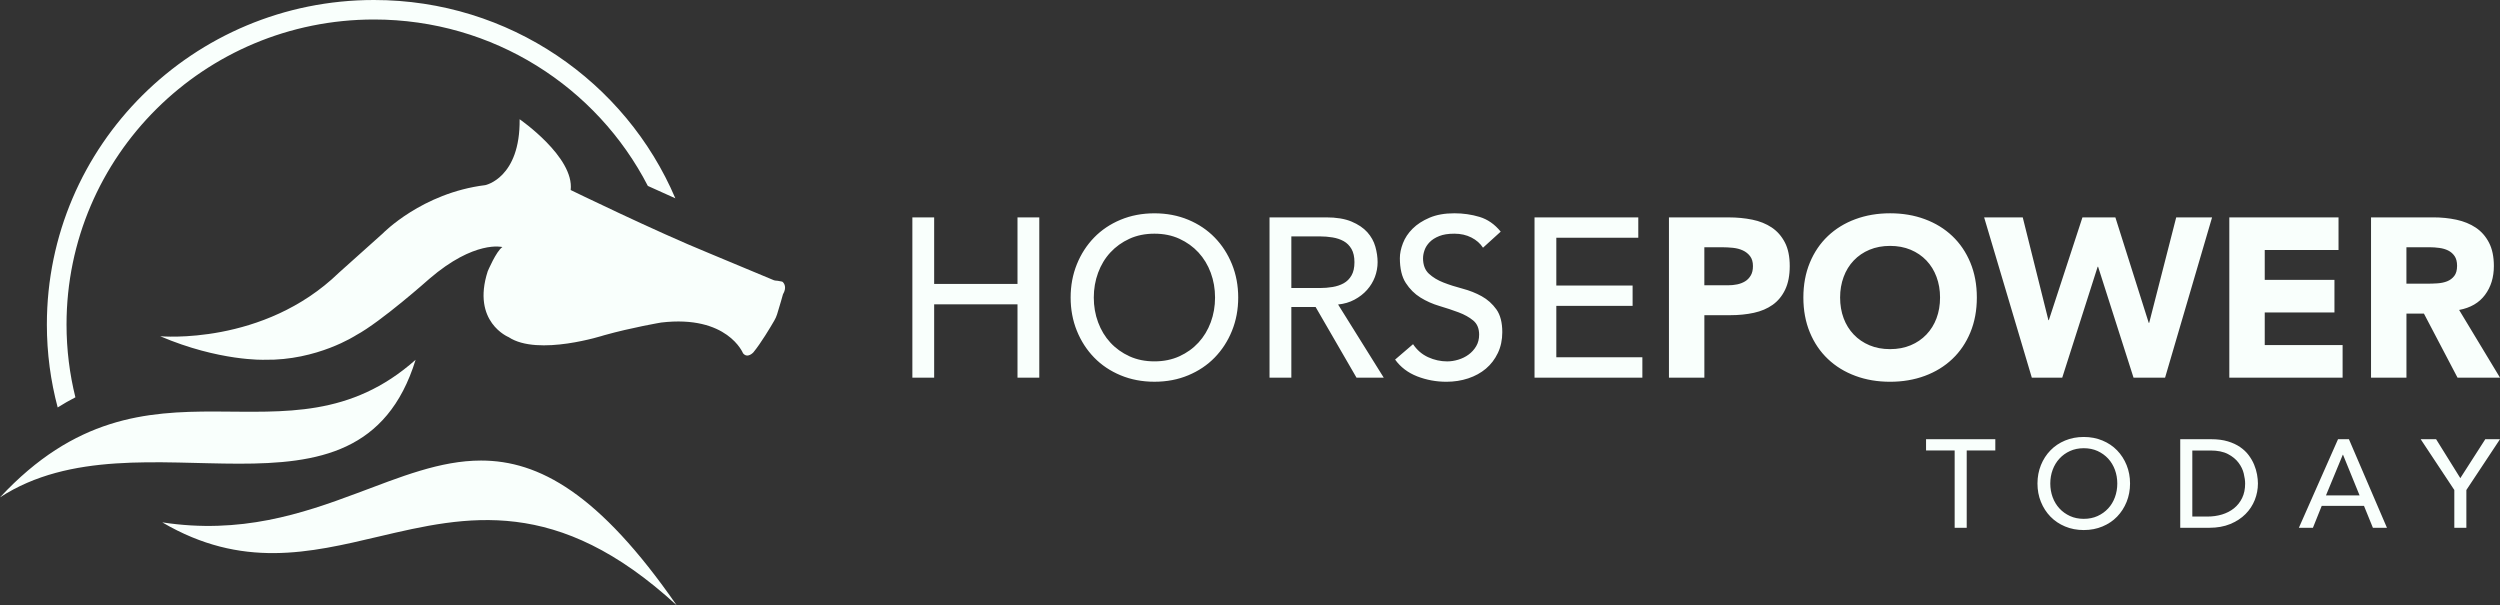 <svg width="950" height="230" viewBox="0 0 950 230" fill="none" xmlns="http://www.w3.org/2000/svg">
<rect x="0" y="0" width="950" height="230" fill="#333333" stroke="none"/>
<path d="M780.01 178.53C779.41 180.16 779.11 181.9 779.11 183.74C779.11 185.58 779.41 187.31 780.01 188.95C780.61 190.58 781.47 192 782.59 193.21C783.7 194.42 785.04 195.37 786.59 196.09C788.15 196.8 789.9 197.16 791.84 197.16C793.78 197.16 795.53 196.8 797.09 196.09C798.65 195.38 799.98 194.42 801.1 193.21C802.21 192.01 803.07 190.59 803.67 188.95C804.27 187.32 804.57 185.58 804.57 183.74C804.57 181.9 804.27 180.17 803.67 178.53C803.06 176.9 802.21 175.48 801.1 174.27C799.99 173.07 798.65 172.11 797.09 171.39C795.53 170.68 793.78 170.32 791.84 170.32C789.9 170.32 788.15 170.68 786.59 171.39C785.03 172.1 783.7 173.06 782.59 174.27C781.48 175.47 780.62 176.89 780.01 178.53ZM460.08 122.48C461.17 119.53 461.72 116.39 461.72 113.06C461.72 109.73 461.17 106.6 460.08 103.64C458.99 100.69 457.43 98.12 455.42 95.94C453.41 93.76 450.99 92.03 448.17 90.73C445.35 89.44 442.19 88.8 438.68 88.8C435.17 88.8 432.01 89.44 429.19 90.73C426.37 92.02 423.95 93.76 421.94 95.94C419.92 98.12 418.37 100.69 417.28 103.64C416.19 106.6 415.64 109.73 415.64 113.06C415.64 116.39 416.18 119.53 417.28 122.48C418.37 125.43 419.93 128 421.94 130.18C423.95 132.36 426.37 134.1 429.19 135.39C432.01 136.68 435.17 137.32 438.68 137.32C442.19 137.32 445.35 136.67 448.17 135.39C450.99 134.1 453.4 132.37 455.42 130.18C457.43 128 458.99 125.43 460.08 122.48ZM506.37 109.06C507.95 108.8 509.36 108.33 510.6 107.64C511.84 106.95 512.83 105.96 513.57 104.67C514.32 103.38 514.69 101.7 514.69 99.64C514.69 97.58 514.31 95.9 513.57 94.61C512.82 93.32 511.83 92.33 510.6 91.64C509.36 90.95 507.95 90.48 506.37 90.22C504.79 89.96 503.19 89.83 501.58 89.83H490.71V109.45H501.58C503.19 109.45 504.79 109.32 506.37 109.06ZM665.3 104.67C665.85 103.73 666.12 102.54 666.12 101.1C666.12 99.55 665.76 98.31 665.04 97.36C664.32 96.41 663.4 95.68 662.28 95.16C661.16 94.64 659.91 94.32 658.52 94.17C657.14 94.03 655.82 93.96 654.55 93.96H647.65V108.41H656.62C657.83 108.41 658.99 108.3 660.11 108.07C661.23 107.84 662.24 107.45 663.13 106.91C664.02 106.37 664.74 105.62 665.29 104.67M735.88 120.93C736.77 118.55 737.22 115.93 737.22 113.06C737.22 110.19 736.77 107.64 735.88 105.23C734.99 102.82 733.71 100.75 732.04 98.99C730.37 97.24 728.37 95.88 726.04 94.9C723.71 93.93 721.11 93.44 718.23 93.44C715.35 93.44 712.75 93.93 710.42 94.9C708.09 95.87 706.09 97.24 704.42 98.99C702.75 100.74 701.47 102.82 700.58 105.23C699.69 107.64 699.24 110.25 699.24 113.06C699.24 115.87 699.69 118.55 700.58 120.93C701.47 123.31 702.75 125.37 704.42 127.12C706.09 128.87 708.08 130.23 710.42 131.21C712.75 132.19 715.35 132.67 718.23 132.67C721.11 132.67 723.71 132.18 726.04 131.21C728.37 130.24 730.37 128.87 732.04 127.12C733.71 125.37 734.99 123.31 735.88 120.93ZM852.63 179.95C852.28 178.51 851.62 177.14 850.65 175.84C849.68 174.54 848.34 173.44 846.62 172.54C844.9 171.64 842.68 171.19 839.95 171.19H833.08V196.29H838.85C840.79 196.29 842.63 196.03 844.36 195.51C846.09 194.98 847.61 194.2 848.91 193.16C850.21 192.11 851.25 190.81 852.01 189.24C852.77 187.67 853.15 185.84 853.15 183.75C853.15 182.67 852.98 181.41 852.63 179.97M883.86 188.25H896.64L890.35 172.8H890.26L883.87 188.25H883.86ZM932.61 104.88C933.33 103.96 933.69 102.67 933.69 101.01C933.69 99.46 933.37 98.23 932.74 97.31C932.11 96.39 931.3 95.69 930.32 95.2C929.34 94.71 928.22 94.38 926.95 94.21C925.68 94.04 924.45 93.95 923.24 93.95H914.44V107.8H922.38C923.59 107.8 924.87 107.76 926.22 107.67C927.57 107.58 928.79 107.33 929.89 106.9C930.98 106.47 931.89 105.8 932.61 104.88ZM950 166.9L937.22 186.2V200.56H932.64V186.2L919.86 166.9H925.72L934.92 181.69L944.41 166.9H949.99H950ZM934.47 117.79L950 143.51H933.86L921.09 119.16H914.45V143.51H900.99V82.6H924.63C927.73 82.6 930.68 82.9 933.47 83.5C936.26 84.1 938.7 85.11 940.81 86.51C942.91 87.92 944.57 89.81 945.81 92.19C947.05 94.57 947.67 97.54 947.67 101.09C947.67 105.39 946.55 109.05 944.3 112.06C942.06 115.07 938.78 116.98 934.47 117.78M892.59 166.9L907.04 200.56H901.7L898.32 192.24H882.25L878.91 200.56H873.57L888.45 166.9H892.6H892.59ZM890.2 143.51H847.14V82.6H888.64V94.99H860.6V106.35H887.09V118.74H860.6V131.13H890.19V143.52L890.2 143.51ZM846.55 167.71C848.35 168.25 849.9 168.97 851.22 169.87C852.54 170.78 853.64 171.81 854.51 172.99C855.38 174.16 856.08 175.37 856.58 176.6C857.09 177.84 857.46 179.07 857.68 180.31C857.9 181.55 858.01 182.69 858.01 183.73C858.01 185.89 857.61 187.97 856.82 189.98C856.02 191.99 854.85 193.79 853.29 195.35C851.73 196.92 849.8 198.18 847.5 199.13C845.19 200.08 842.53 200.56 839.51 200.56H828.49V166.9H840.27C842.65 166.9 844.75 167.17 846.54 167.71M840.59 82.6L822.73 143.51H810.74L797.28 101.36H797.11L783.65 143.51H772.09L753.97 82.6H768.64L778.39 121.66H778.56L791.33 82.6H803.84L816.52 122.69H816.69L826.96 82.6H840.59ZM751.2 113.06C751.2 117.93 750.38 122.35 748.74 126.31C747.1 130.27 744.82 133.64 741.88 136.42C738.95 139.2 735.46 141.34 731.44 142.83C727.41 144.32 723.01 145.07 718.24 145.07C713.47 145.07 709.06 144.33 705.04 142.83C701.01 141.34 697.53 139.2 694.6 136.42C691.67 133.64 689.38 130.27 687.74 126.31C686.1 122.35 685.28 117.93 685.28 113.06C685.28 108.19 686.1 103.77 687.74 99.81C689.38 95.85 691.67 92.48 694.6 89.7C697.53 86.92 701.01 84.78 705.04 83.29C709.07 81.8 713.47 81.05 718.24 81.05C723.01 81.05 727.41 81.79 731.44 83.29C735.47 84.78 738.95 86.92 741.88 89.7C744.81 92.48 747.1 95.85 748.74 99.81C750.38 103.77 751.2 108.18 751.2 113.06ZM680.1 101.1C680.1 104.66 679.52 107.64 678.37 110.05C677.22 112.46 675.64 114.38 673.63 115.82C671.62 117.25 669.23 118.27 666.47 118.87C663.71 119.47 660.72 119.77 657.5 119.77H647.66V143.52H634.2V82.61H656.9C660.06 82.61 663.05 82.9 665.87 83.47C668.69 84.04 671.15 85.04 673.25 86.44C675.35 87.85 677.01 89.74 678.25 92.12C679.49 94.5 680.1 97.5 680.1 101.11M624.1 143.51H583.12V82.6H622.55V90.34H591.4V108.49H620.39V116.23H591.4V135.76H624.1V143.5V143.51ZM540.75 98.08C540.75 100.66 541.5 102.64 542.99 104.02C544.49 105.4 546.34 106.52 548.56 107.38C550.77 108.24 553.19 109.01 555.81 109.7C558.42 110.39 560.84 111.35 563.06 112.58C565.28 113.81 567.13 115.48 568.63 117.57C570.12 119.66 570.87 122.55 570.87 126.22C570.87 129.15 570.31 131.78 569.19 134.14C568.07 136.49 566.56 138.47 564.66 140.08C562.76 141.68 560.52 142.92 557.93 143.78C555.34 144.64 552.58 145.07 549.64 145.07C545.73 145.07 542.02 144.38 538.51 143.01C535 141.63 532.21 139.51 530.14 136.64L536.96 130.79C538.46 133.03 540.37 134.68 542.7 135.74C545.03 136.8 547.43 137.33 549.91 137.33C551.29 137.33 552.7 137.12 554.14 136.68C555.58 136.25 556.89 135.61 558.06 134.75C559.24 133.89 560.2 132.83 560.95 131.56C561.7 130.3 562.07 128.84 562.07 127.17C562.07 124.82 561.32 123.03 559.83 121.79C558.33 120.56 556.48 119.52 554.26 118.69C552.04 117.86 549.63 117.06 547.01 116.28C544.39 115.51 541.97 114.43 539.76 113.06C537.54 111.68 535.69 109.83 534.19 107.51C532.69 105.19 531.95 102.05 531.95 98.09C531.95 96.32 532.34 94.42 533.12 92.41C533.89 90.4 535.12 88.57 536.79 86.9C538.46 85.24 540.6 83.84 543.22 82.73C545.84 81.61 548.98 81.05 552.67 81.05C556.01 81.05 559.2 81.51 562.25 82.43C565.3 83.35 567.97 85.21 570.27 88.02L563.54 94.13C562.5 92.52 561.04 91.23 559.14 90.26C557.24 89.29 555.09 88.8 552.67 88.8C550.25 88.8 548.46 89.1 546.93 89.7C545.4 90.3 544.18 91.08 543.26 92.02C542.34 92.97 541.69 93.99 541.32 95.08C540.94 96.17 540.76 97.17 540.76 98.09M508.48 115.72L525.82 143.51H515.47L499.94 116.67H490.71V143.51H482.42V82.6H503.91C507.82 82.6 511.04 83.13 513.57 84.19C516.1 85.25 518.1 86.6 519.57 88.23C521.03 89.86 522.06 91.7 522.63 93.73C523.2 95.77 523.49 97.73 523.49 99.63C523.49 101.53 523.14 103.46 522.46 105.26C521.77 107.07 520.78 108.7 519.48 110.16C518.19 111.62 516.6 112.85 514.73 113.86C512.86 114.87 510.77 115.48 508.47 115.71M470.52 113.06C470.52 117.59 469.73 121.81 468.15 125.71C466.57 129.61 464.38 132.99 461.59 135.86C458.8 138.73 455.45 140.98 451.54 142.61C447.62 144.25 443.34 145.06 438.68 145.06C434.02 145.06 429.73 144.24 425.82 142.61C421.91 140.98 418.55 138.73 415.77 135.86C412.98 132.99 410.79 129.61 409.21 125.71C407.63 121.81 406.84 117.6 406.84 113.06C406.84 108.52 407.63 104.32 409.21 100.41C410.79 96.51 412.98 93.13 415.77 90.26C418.56 87.39 421.91 85.14 425.82 83.51C429.73 81.88 434.02 81.06 438.68 81.06C443.34 81.06 447.62 81.88 451.54 83.51C455.45 85.14 458.8 87.4 461.59 90.26C464.38 93.13 466.56 96.51 468.15 100.41C469.73 104.31 470.52 108.53 470.52 113.06ZM394.93 143.51H386.65V115.64H354.98V143.51H346.7V82.6H354.98V107.89H386.65V82.6H394.93V143.51ZM731.9 166.9H758.22V171.18H747.35V200.56H742.77V171.18H731.9V166.9ZM774.24 183.73C774.24 181.23 774.68 178.9 775.55 176.74C776.42 174.59 777.63 172.72 779.18 171.13C780.72 169.54 782.57 168.3 784.73 167.4C786.89 166.5 789.26 166.05 791.83 166.05C794.4 166.05 796.77 166.5 798.94 167.4C801.11 168.3 802.95 169.55 804.49 171.13C806.03 172.72 807.24 174.59 808.11 176.74C808.98 178.9 809.42 181.22 809.42 183.73C809.42 186.24 808.98 188.56 808.11 190.72C807.23 192.88 806.03 194.74 804.49 196.33C802.95 197.92 801.1 199.16 798.94 200.06C796.78 200.96 794.41 201.42 791.83 201.42C789.25 201.42 786.89 200.97 784.73 200.06C782.57 199.16 780.72 197.91 779.18 196.33C777.64 194.75 776.43 192.88 775.55 190.72C774.67 188.56 774.24 186.23 774.24 183.73Z" fill="#F9FFFC"/>
<path d="M297.52 111.86C297.52 111.86 296.24 116.48 295.29 119.45C295.02 120.28 294.67 121.08 294.22 121.84C292.79 124.31 289.18 130.38 286.29 133.89C286.29 133.89 284.05 136.39 282.34 134.22C282.34 134.22 276.46 119.59 251.26 122.56C251.26 122.56 240.07 124.45 229.58 127.39C229.58 127.39 204.47 135.53 193.28 128.11C193.28 128.11 179.11 122.37 185.33 103.1C185.33 103.1 188.56 95.42 190.91 93.88C190.91 93.88 180.4 91.11 163.14 105.96C163.14 105.96 144.8 122.29 135.32 127.37C135.32 127.37 120.52 137.08 100.5 136.71C100.5 136.71 83.32 137.35 60.87 127.77C60.87 127.77 100.12 131.42 128.79 103.63L145.46 88.7C145.46 88.7 160.32 73.33 184.4 70.35C184.4 70.35 197.72 67.69 197.46 45.31C197.46 45.31 218.29 59.68 216.86 72.21C216.86 72.21 249.23 87.98 269.36 96.18L294.1 106.5C294.26 106.57 294.42 106.6 294.59 106.61C294.99 106.63 295.86 106.71 297.1 106.99C297.27 107.03 297.42 107.11 297.53 107.23C298 107.73 299.06 109.28 297.51 111.87M256.63 75.36C253.18 73.83 249.64 72.24 246.18 70.65C226.85 33.11 187.52 7.41 142.11 7.41C77.59 7.41 25.28 59.31 25.28 123.33C25.28 132.86 26.45 142.12 28.65 150.98C26.41 152.13 24.17 153.41 21.92 154.83C19.24 144.77 17.81 134.22 17.81 123.33C17.81 55.22 73.46 0 142.11 0C193.61 0 237.77 31.08 256.63 75.36ZM157.93 136.72C136.27 206.89 53.1 154.41 0 189C56.88 127.84 108.56 180.6 157.93 136.72ZM61.67 198.5C91.41 203.07 114.73 195.25 135.62 187.43C152.22 181.22 167.27 175.01 182.79 175.01C204.76 175.01 227.66 187.46 257.13 230C211.61 188.14 177.35 196.02 143.89 203.9C117.67 210.08 91.93 216.26 61.66 198.5" fill="#F9FFFC"/>
</svg>
